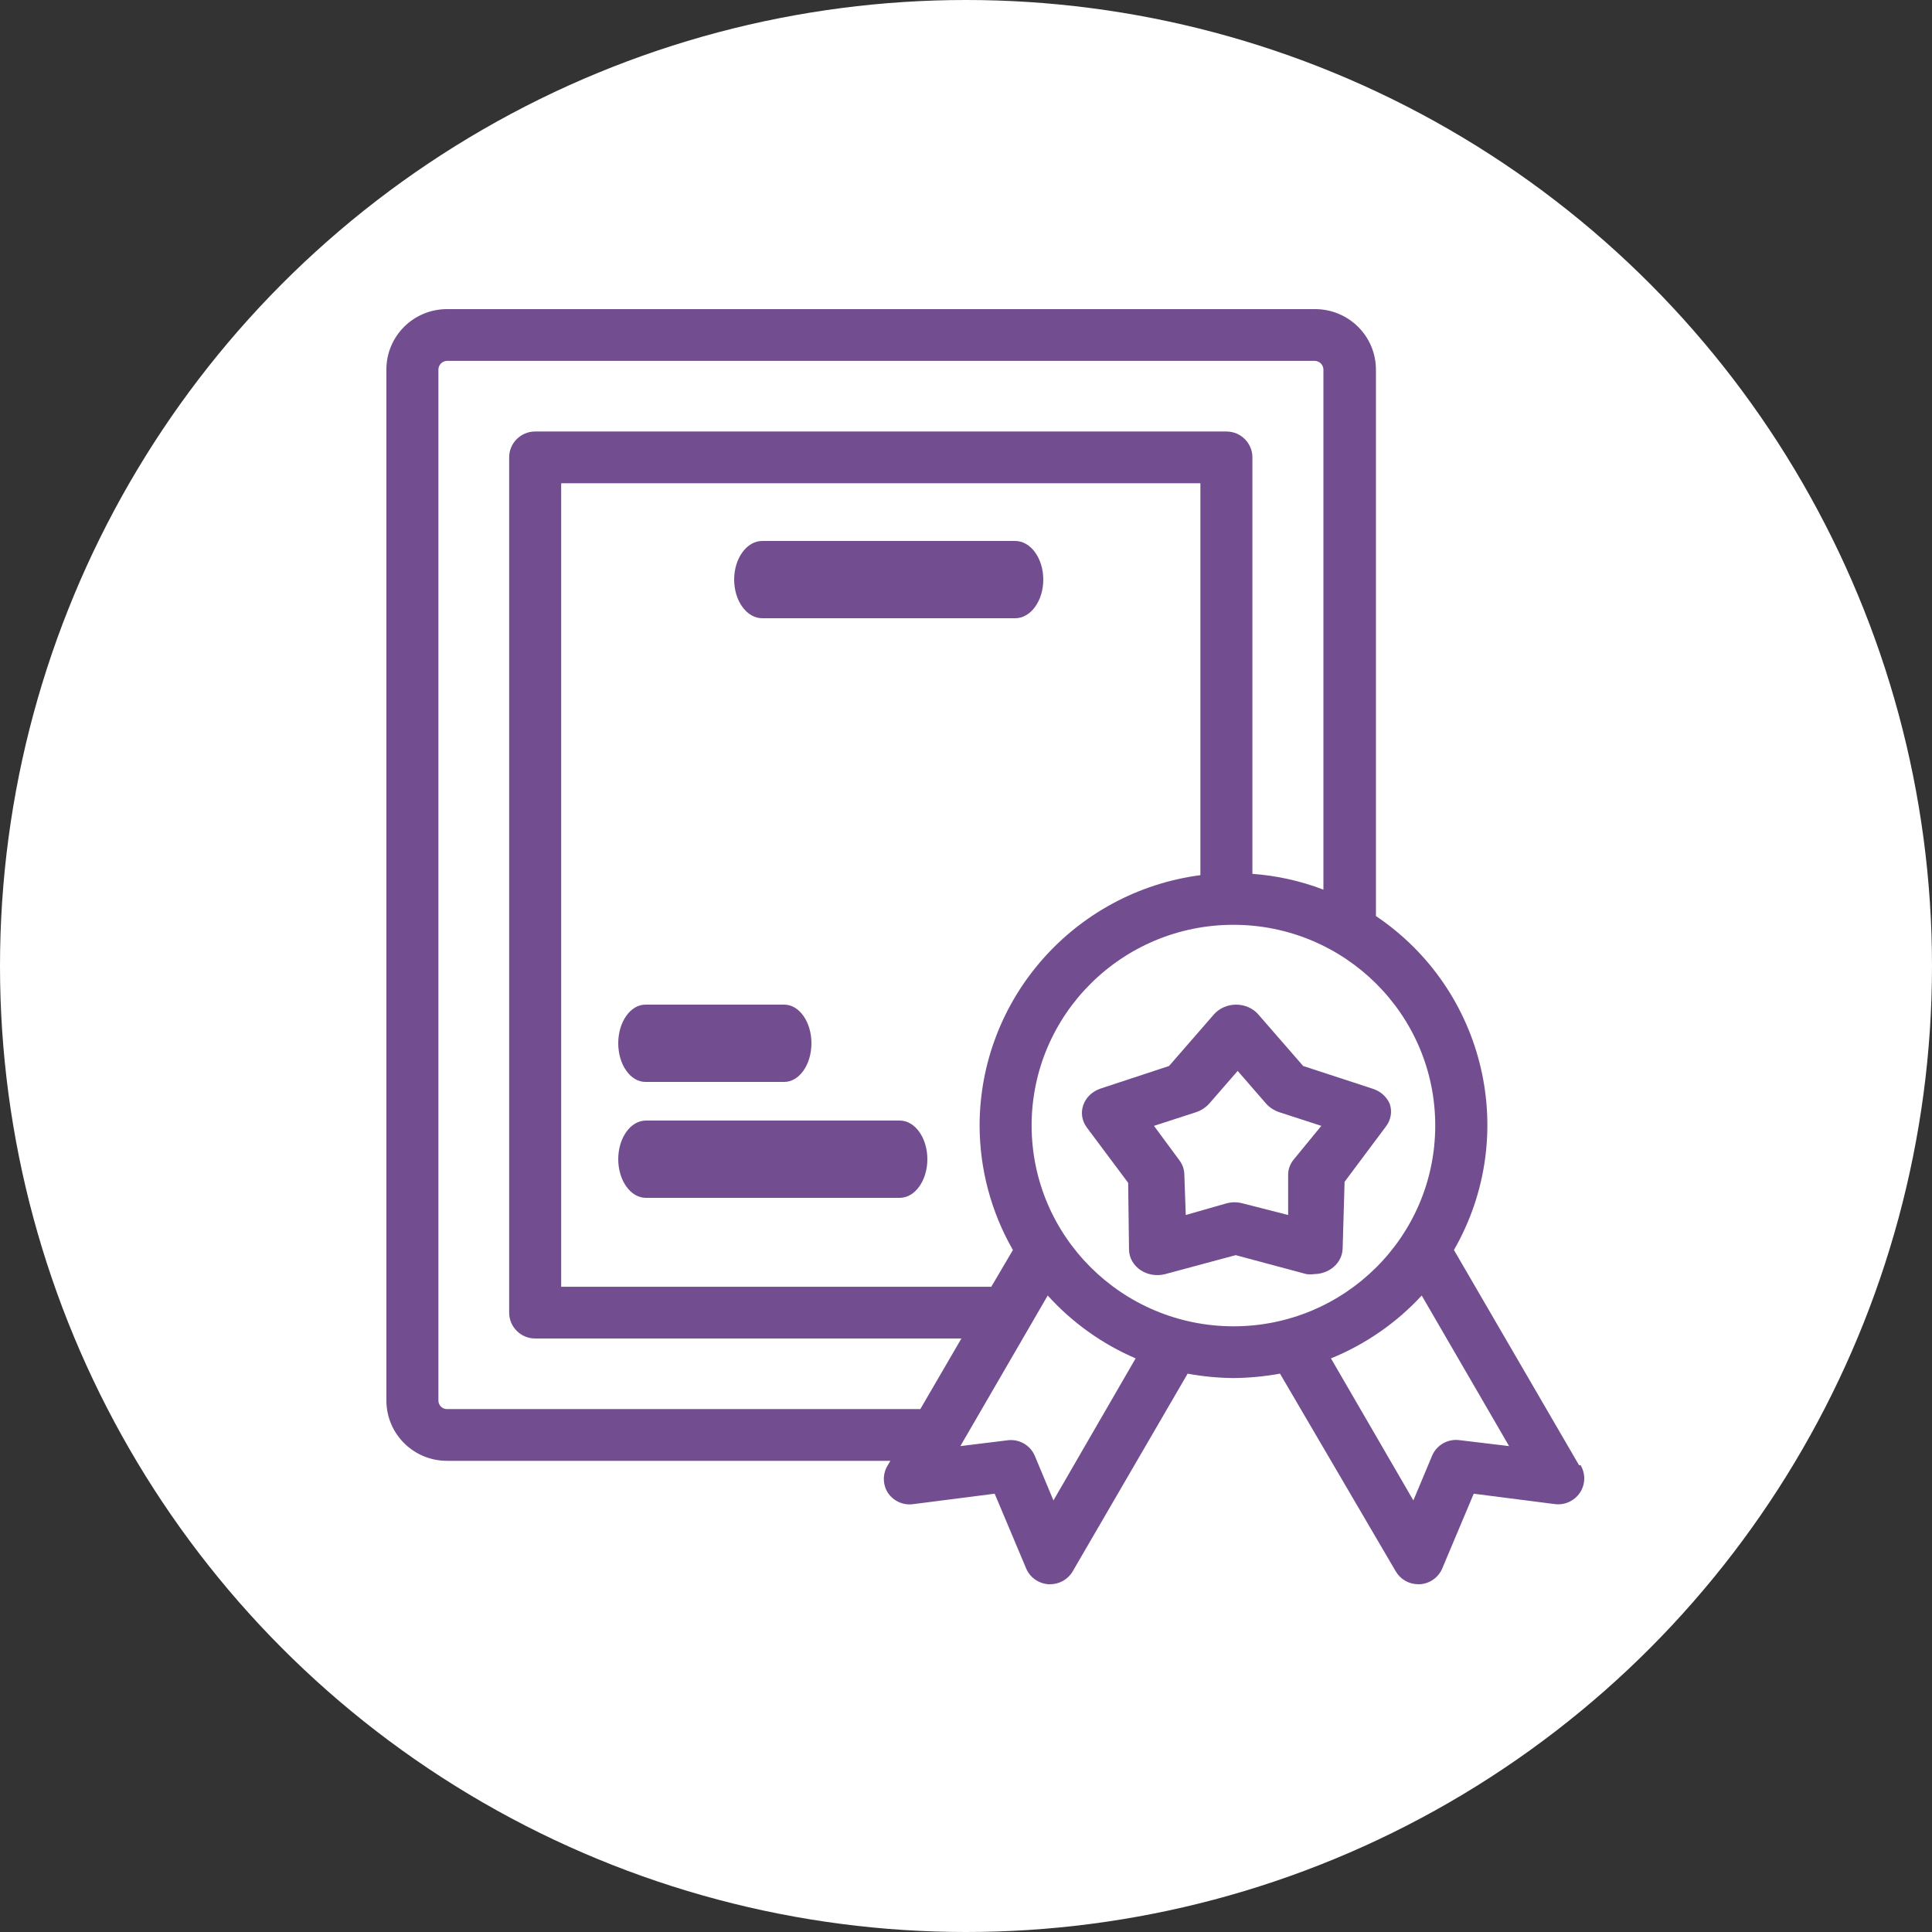 <?xml version="1.0" encoding="UTF-8"?>
<svg width="50px" height="50px" viewBox="0 0 50 50" version="1.1" xmlns="http://www.w3.org/2000/svg" xmlns:xlink="http://www.w3.org/1999/xlink">
    <rect x="0" y="0" width="50" height="50" fill="#333333" stroke="none"/>
    <title>Group 37</title>
    <defs>
        <circle id="path-1" cx="25" cy="25" r="25"></circle>
    </defs>
    <g id="Desktop-designs" stroke="none" stroke-width="1" fill="none" fill-rule="evenodd">
        <g id="Group-37">
            <g id="Group-9">
                <mask id="mask-2" fill="white">
                    <use xlink:href="#path-1"></use>
                </mask>
                <use id="Mask" fill="#FFFFFF" xlink:href="#path-1"></use>
            </g>
            <g id="achievement-award-medal-prize-reward-success-svgrepo-com" transform="translate(10, 8)" fill="#724D90" fill-rule="nonzero">
                <path d="M30.866,29.92 L27.628,24.35 C29.33,21.387 28.45,17.62 25.609,15.707 L25.609,1.567 C25.609,0.701 24.904,0 24.034,0 L1.568,0 C1.151,0 0.751,0.165 0.457,0.459 C0.163,0.753 -0.002,1.152 1.4231875e-05,1.567 L1.4231875e-05,28.246 C1.4231875e-05,29.108 0.702,29.806 1.568,29.806 L13.044,29.806 L12.976,29.92 C12.84,30.137 12.84,30.413 12.976,30.63 C13.122,30.852 13.386,30.968 13.649,30.925 L15.742,30.657 L16.557,32.592 C16.656,32.826 16.88,32.984 17.136,33 L17.176,33 C17.417,33.001 17.641,32.873 17.762,32.665 L20.736,27.55 C21.129,27.623 21.528,27.661 21.928,27.664 C22.33,27.66 22.73,27.622 23.126,27.55 L26.121,32.665 C26.241,32.873 26.465,33.001 26.706,33 L26.747,33 C27.002,32.984 27.226,32.826 27.325,32.592 L28.14,30.657 L30.233,30.925 C30.489,30.96 30.743,30.847 30.887,30.633 C31.031,30.419 31.038,30.142 30.906,29.92 L30.866,29.92 Z M1.568,28.467 C1.446,28.467 1.346,28.369 1.346,28.246 L1.346,1.567 C1.346,1.443 1.444,1.343 1.568,1.339 L24.021,1.339 C24.147,1.339 24.25,1.441 24.25,1.567 L24.25,15.024 C23.661,14.798 23.042,14.661 22.412,14.615 L22.412,3.836 C22.412,3.467 22.111,3.167 21.739,3.167 L3.85,3.167 C3.478,3.167 3.177,3.467 3.177,3.836 L3.177,25.97 C3.177,26.34 3.478,26.64 3.85,26.64 L14.881,26.64 L13.818,28.467 L1.568,28.467 Z M15.352,21.123 C15.353,22.255 15.65,23.367 16.214,24.35 L15.655,25.301 L4.523,25.301 L4.523,4.506 L21.066,4.506 L21.066,14.649 C17.801,15.081 15.36,17.847 15.352,21.123 L15.352,21.123 Z M17.263,30.831 L16.779,29.673 C16.664,29.409 16.394,29.247 16.106,29.271 L14.854,29.425 L17.115,25.528 C17.747,26.227 18.523,26.782 19.39,27.155 L17.263,30.831 Z M16.698,21.123 C16.702,18.254 19.042,15.932 21.925,15.934 C24.809,15.937 27.145,18.263 27.144,21.132 C27.142,24 24.804,26.325 21.921,26.325 C19.035,26.321 16.698,23.993 16.698,21.123 Z M27.77,29.271 C27.47,29.232 27.181,29.396 27.063,29.673 L26.578,30.831 L24.445,27.155 C25.339,26.791 26.141,26.236 26.794,25.528 L29.055,29.425 L27.77,29.271 Z" id="Shape"></path>
                <path d="M25.51,20.171 L23.726,19.588 L22.559,18.247 C22.42,18.091 22.211,18 21.99,18 C21.77,18 21.561,18.091 21.421,18.247 L20.254,19.588 L18.485,20.171 C18.272,20.242 18.107,20.398 18.037,20.594 C17.966,20.79 17.999,21.006 18.125,21.177 L19.197,22.612 L19.219,24.349 C19.225,24.557 19.336,24.75 19.52,24.872 C19.704,24.994 19.94,25.031 20.158,24.973 L21.979,24.483 L23.807,24.973 C23.875,24.983 23.945,24.983 24.013,24.973 C24.166,24.972 24.315,24.927 24.439,24.845 C24.625,24.724 24.739,24.531 24.747,24.322 L24.798,22.585 L25.87,21.15 C25.999,20.98 26.034,20.764 25.966,20.567 C25.886,20.379 25.719,20.234 25.51,20.171 Z M23.47,22.022 C23.389,22.127 23.343,22.25 23.337,22.378 L23.337,23.444 L22.155,23.142 C22.021,23.106 21.878,23.106 21.744,23.142 L20.687,23.444 L20.65,22.378 C20.644,22.25 20.598,22.127 20.518,22.022 L19.865,21.137 L20.959,20.782 C21.091,20.736 21.207,20.66 21.296,20.56 L22.031,19.715 L22.765,20.56 C22.854,20.66 22.97,20.736 23.102,20.782 L24.196,21.137 L23.47,22.022 Z" id="Shape"></path>
                <path d="M16.273,6 L9.727,6 C9.326,6 9,6.448 9,7 C9,7.552 9.326,8 9.727,8 L16.273,8 C16.674,8 17,7.552 17,7 C17,6.448 16.674,6 16.273,6 Z" id="Path"></path>
                <path d="M6.703,20 L10.297,20 C10.685,20 11,19.552 11,19 C11,18.448 10.685,18 10.297,18 L6.703,18 C6.315,18 6,18.448 6,19 C6,19.552 6.315,20 6.703,20 Z" id="Path"></path>
                <path d="M13.286,21 L6.714,21 C6.32,21 6,21.448 6,22 C6,22.552 6.32,23 6.714,23 L13.286,23 C13.68,23 14,22.552 14,22 C14,21.448 13.68,21 13.286,21 Z" id="Path"></path>
            </g>
        </g>
    </g>
</svg>